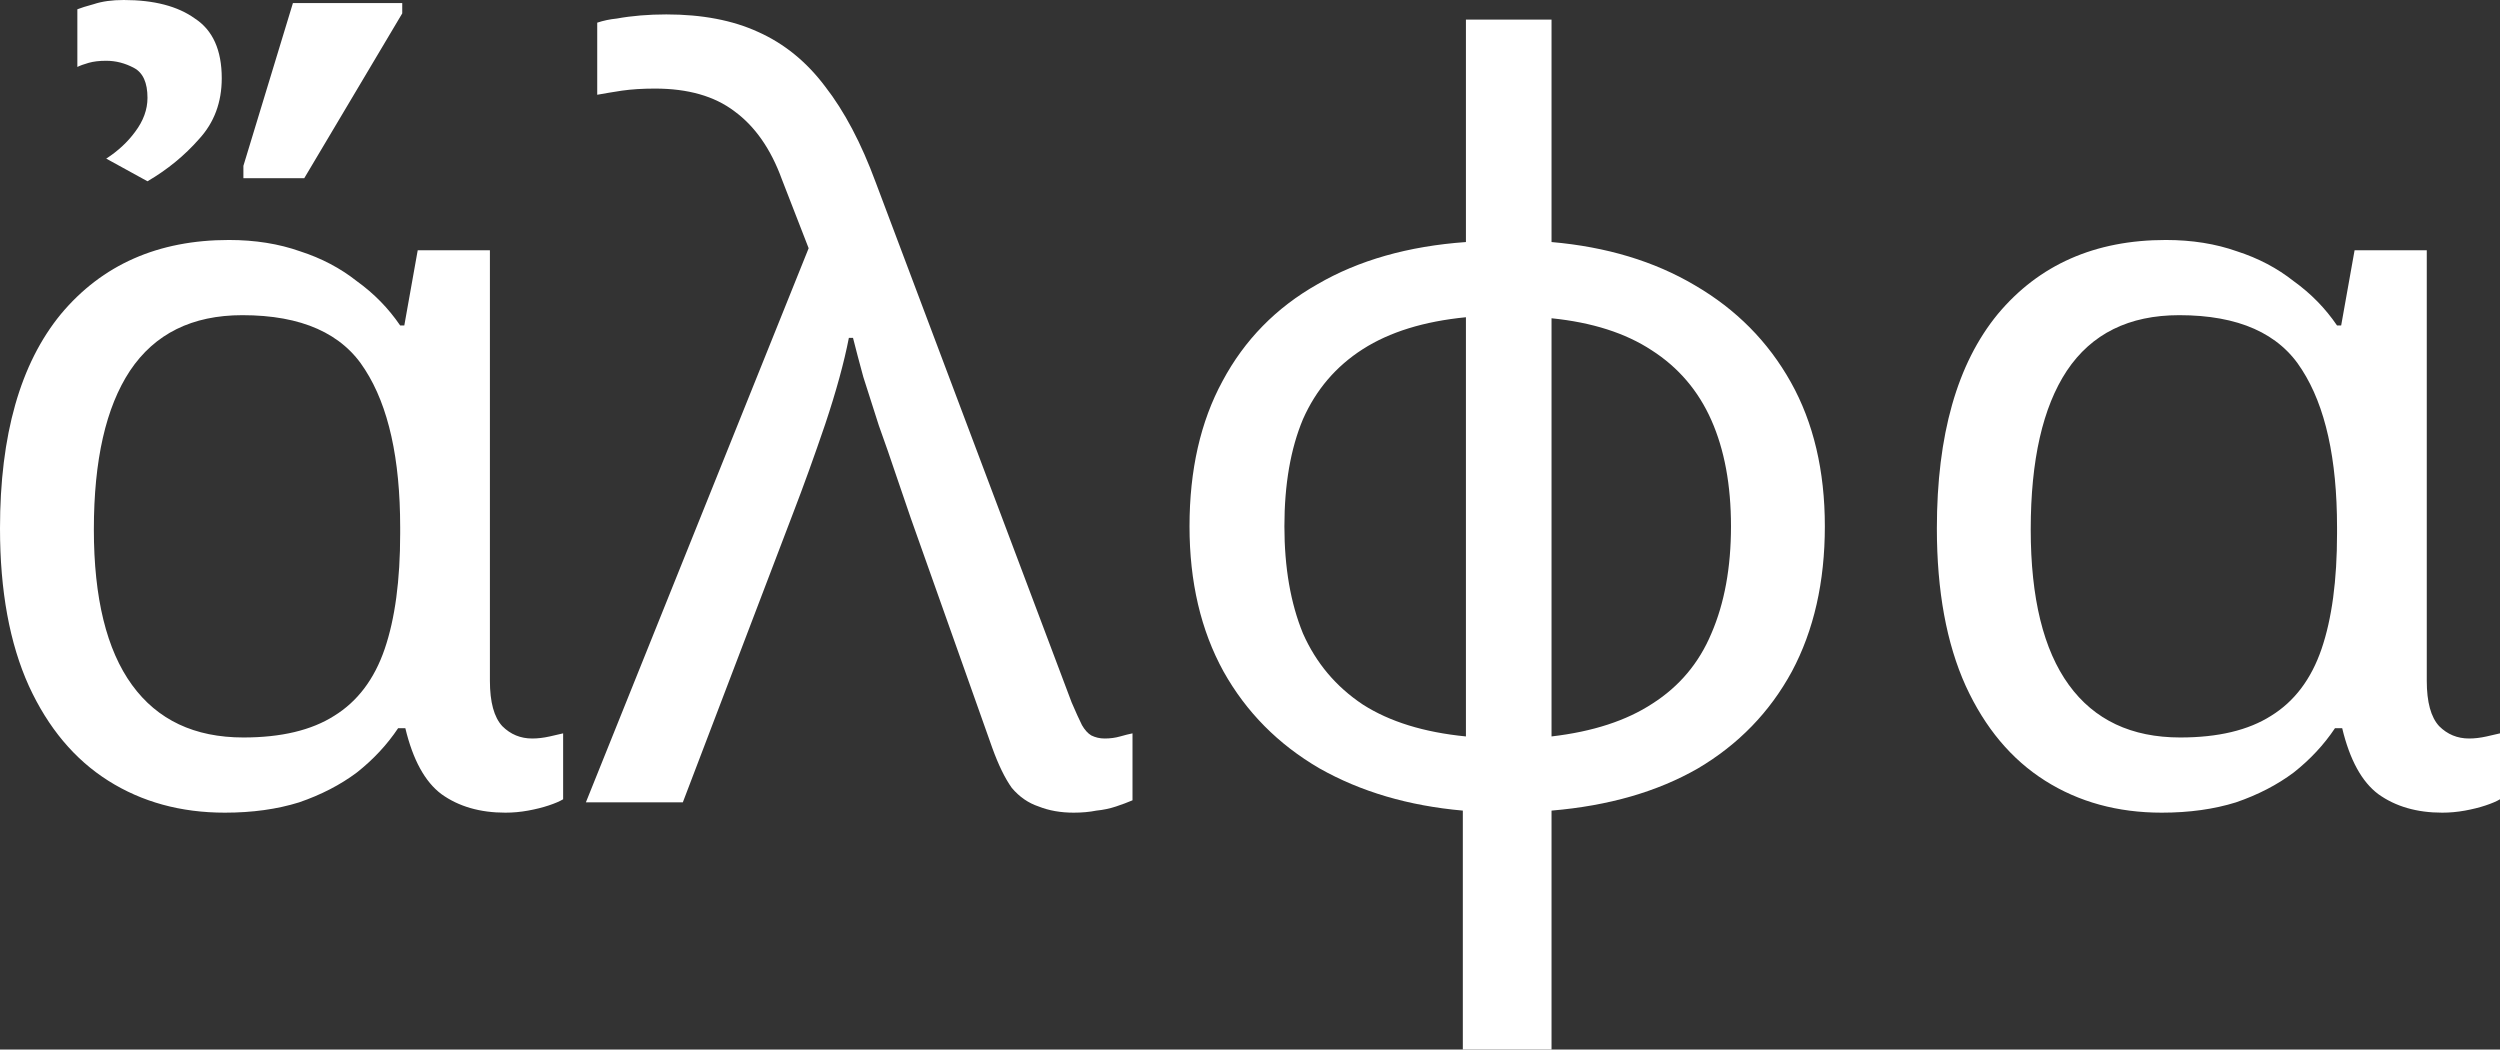 <?xml version="1.0" encoding="UTF-8"?> <svg xmlns="http://www.w3.org/2000/svg" width="343" height="144" viewBox="0 0 343 144" fill="none"><rect x="0" y="0" width="343" height="144" fill="#333333" stroke="none"/> <path d="M30.848 111.498C24.811 111.498 19.481 110.037 14.858 107.117C10.236 104.196 6.604 99.863 3.962 94.116C1.321 88.275 0 81.068 0 72.495C0 59.682 2.783 49.884 8.349 43.101C14.009 36.318 21.698 32.926 31.414 32.926C34.999 32.926 38.254 33.445 41.178 34.481C44.103 35.423 46.697 36.789 48.961 38.579C51.319 40.275 53.3 42.3 54.904 44.656H55.47L57.31 34.34H67.215V93.409C67.215 96.33 67.781 98.402 68.913 99.627C70.045 100.758 71.413 101.323 73.017 101.323C73.772 101.323 74.573 101.229 75.423 101.04C76.272 100.852 76.885 100.711 77.262 100.616V109.66C76.79 109.943 76.13 110.226 75.281 110.508C74.432 110.791 73.489 111.026 72.451 111.215C71.413 111.403 70.376 111.498 69.338 111.498C65.847 111.498 62.923 110.65 60.565 108.954C58.3 107.258 56.65 104.243 55.612 99.91H54.621C53.112 102.171 51.225 104.196 48.961 105.986C46.697 107.682 44.056 109.048 41.037 110.084C38.018 111.026 34.622 111.498 30.848 111.498ZM33.395 101.182C38.584 101.182 42.735 100.192 45.848 98.214C49.055 96.236 51.367 93.174 52.782 89.028C54.197 84.883 54.904 79.608 54.904 73.201V72.353C54.904 62.932 53.3 55.725 50.093 50.732C46.98 45.739 41.367 43.242 33.254 43.242C26.367 43.242 21.226 45.786 17.83 50.873C14.528 55.867 12.877 63.121 12.877 72.636C12.877 82.057 14.622 89.17 18.113 93.975C21.603 98.779 26.697 101.182 33.395 101.182ZM20.235 24.871L14.575 21.762C16.179 20.726 17.5 19.502 18.537 18.088C19.669 16.581 20.235 15.027 20.235 13.425C20.235 11.352 19.622 9.986 18.396 9.327C17.169 8.667 15.896 8.338 14.575 8.338C13.632 8.338 12.83 8.432 12.169 8.62C11.509 8.809 10.99 8.997 10.613 9.185V1.272C11.085 1.083 11.839 0.848 12.877 0.565C14.009 0.188 15.377 0 16.981 0C21.131 0 24.386 0.848 26.745 2.544C29.197 4.145 30.424 6.877 30.424 10.74C30.424 14.037 29.386 16.817 27.311 19.078C25.329 21.339 22.971 23.27 20.235 24.871ZM33.395 24.448V22.752L40.188 0.424H55.187V1.837L41.744 24.448H33.395Z" fill="white"></path> <path d="M147.314 111.498C145.522 111.498 143.918 111.215 142.503 110.65C141.088 110.179 139.861 109.331 138.824 108.106C137.88 106.787 136.984 104.95 136.135 102.595L124.956 71.082C124.39 69.386 123.73 67.454 122.975 65.287C122.22 63.026 121.419 60.718 120.57 58.363C119.815 56.008 119.107 53.794 118.447 51.721C117.881 49.649 117.409 47.859 117.032 46.351H116.466C115.806 49.743 114.721 53.7 113.211 58.222C111.702 62.65 110.24 66.701 108.825 70.375L93.683 110.084H80.382L110.947 34.057L107.268 24.589C105.759 20.444 103.589 17.335 100.759 15.262C98.023 13.189 94.391 12.153 89.863 12.153C88.165 12.153 86.655 12.247 85.335 12.436C84.108 12.624 82.976 12.813 81.939 13.001V3.109C82.787 2.826 83.684 2.638 84.627 2.544C85.665 2.355 86.75 2.214 87.882 2.12C89.014 2.026 90.193 1.978 91.419 1.978C96.325 1.978 100.523 2.779 104.013 4.381C107.598 5.982 110.664 8.479 113.211 11.87C115.853 15.262 118.164 19.643 120.145 25.013L147.031 96.377C147.597 97.696 148.069 98.732 148.446 99.486C148.824 100.145 149.248 100.616 149.72 100.899C150.286 101.182 150.899 101.323 151.559 101.323C152.314 101.323 153.022 101.229 153.682 101.04C154.342 100.852 154.908 100.711 155.38 100.616V109.802C154.72 110.084 153.965 110.367 153.116 110.65C152.267 110.932 151.371 111.121 150.427 111.215C149.484 111.403 148.446 111.498 147.314 111.498Z" fill="white"></path> <path d="M200.7 144V111.215C193.248 110.555 186.691 108.624 181.031 105.421C175.371 102.124 170.984 97.696 167.871 92.137C164.758 86.485 163.201 79.843 163.201 72.212C163.201 64.487 164.711 57.845 167.73 52.287C170.748 46.634 175.088 42.206 180.748 39.003C186.408 35.706 193.201 33.774 201.125 33.209V2.685H212.87V33.209C220.417 33.868 226.973 35.847 232.539 39.144C238.2 42.442 242.586 46.87 245.699 52.428C248.812 57.986 250.369 64.581 250.369 72.212C250.369 79.843 248.86 86.485 245.841 92.137C242.822 97.696 238.53 102.124 232.964 105.421C227.398 108.624 220.7 110.555 212.87 111.215V144H200.7ZM201.125 101.04V43.525C195.37 44.09 190.654 45.55 186.974 47.906C183.295 50.261 180.56 53.464 178.767 57.515C177.069 61.566 176.22 66.465 176.22 72.212C176.22 77.865 177.069 82.763 178.767 86.909C180.56 90.96 183.295 94.21 186.974 96.659C190.654 99.015 195.37 100.475 201.125 101.04ZM212.87 101.04C218.53 100.381 223.153 98.873 226.738 96.518C230.417 94.163 233.105 90.96 234.803 86.909C236.596 82.763 237.492 77.865 237.492 72.212C237.492 66.559 236.596 61.708 234.803 57.657C233.011 53.605 230.275 50.402 226.596 48.047C223.011 45.692 218.436 44.232 212.87 43.666V101.04Z" fill="white"></path> <path d="M296.586 111.498C290.549 111.498 285.218 110.037 280.596 107.117C275.973 104.196 272.341 99.863 269.7 94.116C267.059 88.275 265.738 81.068 265.738 72.495C265.738 59.682 268.521 49.884 274.087 43.101C279.747 36.318 287.435 32.926 297.152 32.926C300.737 32.926 303.992 33.445 306.916 34.481C309.841 35.423 312.435 36.789 314.699 38.579C317.057 40.275 319.038 42.3 320.642 44.656H321.208L323.048 34.34H332.953V93.409C332.953 96.33 333.519 98.402 334.651 99.627C335.783 100.758 337.151 101.323 338.755 101.323C339.51 101.323 340.311 101.229 341.16 101.04C342.009 100.852 342.623 100.711 343 100.616V109.66C342.528 109.943 341.868 110.226 341.019 110.508C340.17 110.791 339.227 111.026 338.189 111.215C337.151 111.403 336.113 111.498 335.076 111.498C331.585 111.498 328.661 110.65 326.302 108.954C324.038 107.258 322.387 104.243 321.35 99.91H320.359C318.85 102.171 316.963 104.196 314.699 105.986C312.435 107.682 309.793 109.048 306.775 110.084C303.756 111.026 300.36 111.498 296.586 111.498ZM299.133 101.182C304.322 101.182 308.473 100.192 311.586 98.214C314.793 96.236 317.104 93.174 318.52 89.028C319.935 84.883 320.642 79.608 320.642 73.201V72.353C320.642 62.932 319.038 55.725 315.831 50.732C312.718 45.739 307.105 43.242 298.992 43.242C292.105 43.242 286.964 45.786 283.568 50.873C280.266 55.867 278.615 63.121 278.615 72.636C278.615 82.057 280.36 89.17 283.851 93.975C287.341 98.779 292.435 101.182 299.133 101.182Z" fill="white"></path> </svg> 